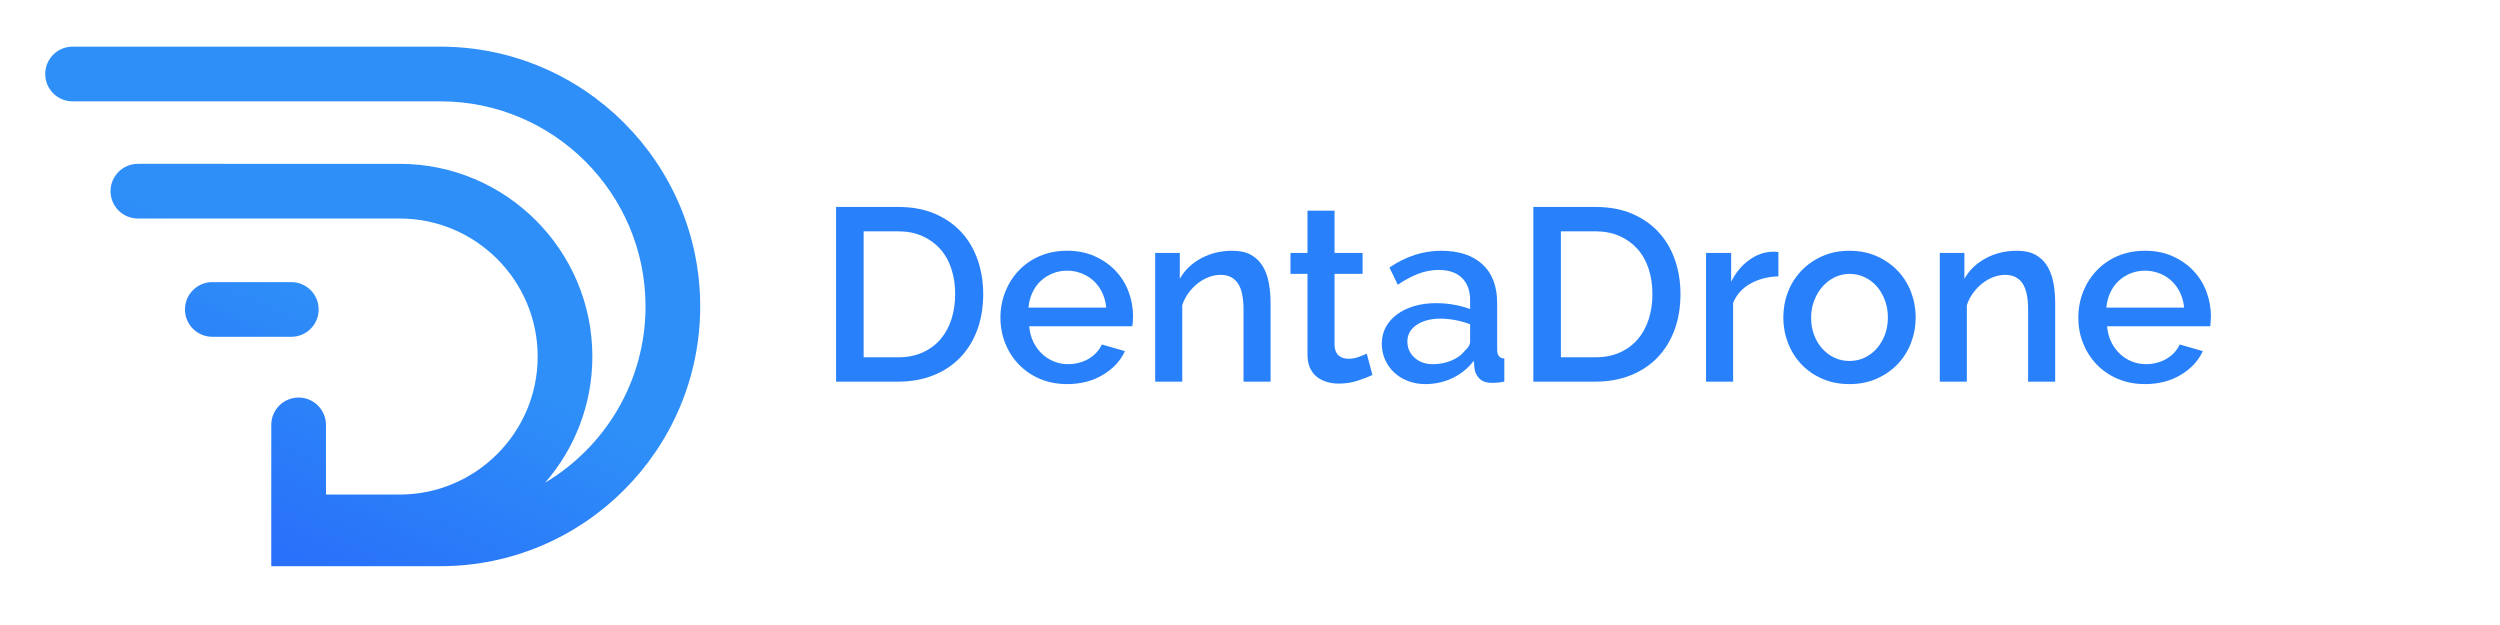 <?xml version="1.0" encoding="utf-8"?>
<!-- Generator: Adobe Illustrator 15.0.0, SVG Export Plug-In . SVG Version: 6.00 Build 0)  -->
<!DOCTYPE svg PUBLIC "-//W3C//DTD SVG 1.1//EN" "http://www.w3.org/Graphics/SVG/1.1/DTD/svg11.dtd">
<svg version="1.1" id="Layer_1" xmlns="http://www.w3.org/2000/svg" xmlns:xlink="http://www.w3.org/1999/xlink" x="0px" y="0px"
	 width="400px" height="100px" viewBox="0 0 400 100" enable-background="new 0 0 400 100" xml:space="preserve">
<g>
	<linearGradient id="SVGID_1_" gradientUnits="userSpaceOnUse" x1="32.594" y1="90.635" x2="53.739" y2="46.886">
		<stop  offset="0" style="stop-color:#286BFA"/>
		<stop  offset="1" style="stop-color:#2E8FF8"/>
	</linearGradient>
	<path fill="url(#SVGID_1_)" d="M70.473,7.465H11.611c-2.417,0-4.375,1.958-4.375,4.375c0,2.416,1.959,4.375,4.375,4.375h58.862
		c18.092,0,32.811,14.719,32.811,32.811c0,11.972-6.448,22.46-16.051,28.193c4.694-5.412,7.545-12.463,7.545-20.172
		c0-17.003-13.833-30.834-30.834-30.834H22.062c-2.416,0-4.375,1.958-4.375,4.375c0,2.415,1.958,4.375,4.375,4.375h41.882
		c12.178,0,22.084,9.906,22.084,22.084c0,12.176-9.907,22.082-22.084,22.082h-11.79V67.984c0-2.418-1.959-4.377-4.375-4.377
		c-2.416,0-4.375,1.959-4.375,4.377v22.604h27.069c22.917,0,41.561-18.646,41.561-41.562C112.034,26.11,93.39,7.465,70.473,7.465z"
		/>
	<linearGradient id="SVGID_2_" gradientUnits="userSpaceOnUse" x1="22.722" y1="85.861" x2="43.867" y2="42.113">
		<stop  offset="0" style="stop-color:#286BFA"/>
		<stop  offset="1" style="stop-color:#2E8FF8"/>
	</linearGradient>
	<path fill="url(#SVGID_2_)" d="M50.984,49.51c0-2.414-1.958-4.373-4.375-4.373H33.971c-2.416,0-4.375,1.959-4.375,4.373
		c0,2.417,1.959,4.376,4.375,4.376H46.61C49.026,53.887,50.984,51.928,50.984,49.51z"/>
</g>
<g>
	<path fill="#2881FA" d="M133.773,61.062V33.112h9.92c2.257,0,4.232,0.368,5.924,1.103c1.693,0.735,3.11,1.732,4.252,2.991
		c1.141,1.26,2,2.736,2.578,4.429c0.577,1.692,0.866,3.498,0.866,5.413c0,2.125-0.322,4.048-0.964,5.767
		c-0.643,1.721-1.555,3.189-2.736,4.41c-1.181,1.219-2.612,2.164-4.291,2.834c-1.68,0.668-3.557,1.004-5.629,1.004H133.773z
		 M152.826,47.048c0-1.47-0.204-2.82-0.61-4.054s-1.003-2.29-1.791-3.169c-0.788-0.878-1.746-1.568-2.874-2.067
		c-1.128-0.498-2.416-0.748-3.858-0.748h-5.511v20.156h5.511c1.469,0,2.775-0.256,3.917-0.768c1.142-0.514,2.1-1.223,2.874-2.127
		c0.773-0.906,1.358-1.975,1.752-3.209C152.629,49.831,152.826,48.492,152.826,47.048z"/>
	<path fill="#2881FA" d="M170.738,61.455c-1.602,0-3.059-0.281-4.37-0.846c-1.312-0.564-2.435-1.332-3.366-2.305
		c-0.932-0.969-1.653-2.098-2.165-3.383c-0.512-1.287-0.768-2.652-0.768-4.095c0-1.442,0.256-2.814,0.768-4.113
		c0.512-1.299,1.233-2.441,2.165-3.425c0.932-0.984,2.054-1.758,3.366-2.322c1.311-0.564,2.781-0.847,4.409-0.847
		c1.601,0,3.051,0.29,4.35,0.866c1.298,0.577,2.407,1.345,3.327,2.303c0.918,0.958,1.62,2.073,2.106,3.346
		c0.485,1.273,0.728,2.605,0.728,3.995c0,0.316-0.013,0.611-0.038,0.886c-0.027,0.275-0.055,0.506-0.08,0.689h-16.495
		c0.079,0.918,0.295,1.746,0.65,2.479c0.354,0.736,0.812,1.373,1.377,1.91c0.564,0.537,1.207,0.951,1.93,1.24
		c0.721,0.289,1.476,0.434,2.263,0.434c0.577,0,1.148-0.074,1.712-0.217c0.564-0.145,1.083-0.354,1.555-0.631
		c0.473-0.275,0.892-0.609,1.26-1.002c0.368-0.395,0.656-0.826,0.866-1.301l3.701,1.064c-0.708,1.549-1.884,2.814-3.524,3.797
		C174.825,60.963,172.916,61.455,170.738,61.455z M176.997,49.213c-0.08-0.866-0.296-1.667-0.65-2.401
		c-0.354-0.735-0.807-1.358-1.358-1.87c-0.551-0.512-1.195-0.912-1.929-1.201c-0.736-0.288-1.51-0.433-2.323-0.433
		c-0.814,0-1.582,0.145-2.303,0.433c-0.722,0.29-1.358,0.689-1.909,1.201s-0.998,1.135-1.338,1.87
		c-0.342,0.734-0.552,1.535-0.63,2.401H176.997z"/>
	<path fill="#2881FA" d="M203.292,61.062h-4.33V49.528c0-1.942-0.309-3.353-0.924-4.231c-0.618-0.879-1.531-1.319-2.737-1.319
		c-0.63,0-1.259,0.118-1.89,0.354c-0.629,0.235-1.221,0.57-1.771,1.004c-0.551,0.433-1.043,0.945-1.476,1.535
		c-0.433,0.59-0.768,1.24-1.004,1.949v12.243h-4.33V40.474h3.937v4.133c0.788-1.39,1.93-2.485,3.424-3.287
		c1.497-0.801,3.15-1.201,4.961-1.201c1.232,0,2.243,0.223,3.031,0.669c0.786,0.447,1.409,1.057,1.87,1.832
		c0.458,0.773,0.78,1.666,0.963,2.676c0.185,1.011,0.276,2.08,0.276,3.208V61.062z"/>
	<path fill="#2881FA" d="M219.589,59.998c-0.55,0.264-1.312,0.559-2.282,0.887c-0.972,0.328-2.009,0.492-3.11,0.492
		c-0.683,0-1.326-0.092-1.93-0.275s-1.135-0.459-1.594-0.826s-0.82-0.848-1.083-1.438c-0.262-0.592-0.393-1.305-0.393-2.145V43.82
		h-2.717v-3.346h2.717v-6.771h4.33v6.771h4.487v3.346h-4.487v11.495c0.052,0.734,0.281,1.266,0.689,1.596
		c0.405,0.326,0.91,0.49,1.515,0.49c0.604,0,1.182-0.104,1.732-0.314s0.957-0.379,1.219-0.51L219.589,59.998z"/>
	<path fill="#2881FA" d="M228.052,61.455c-0.996,0-1.922-0.164-2.773-0.492c-0.854-0.328-1.589-0.781-2.205-1.359
		c-0.617-0.576-1.104-1.258-1.456-2.045c-0.355-0.789-0.532-1.641-0.532-2.561c0-0.969,0.211-1.85,0.629-2.637
		c0.42-0.787,1.018-1.468,1.793-2.046c0.773-0.577,1.692-1.023,2.754-1.338c1.064-0.315,2.237-0.473,3.525-0.473
		c0.97,0,1.928,0.085,2.873,0.256c0.944,0.171,1.797,0.401,2.559,0.689v-1.417c0-1.522-0.434-2.709-1.3-3.562s-2.112-1.28-3.74-1.28
		c-1.101,0-2.185,0.204-3.247,0.611c-1.063,0.407-2.158,0.991-3.287,1.751l-1.338-2.755c2.65-1.785,5.406-2.677,8.267-2.677
		c2.835,0,5.038,0.722,6.612,2.165c1.574,1.443,2.363,3.517,2.363,6.22v7.439c0,0.92,0.379,1.393,1.142,1.418v3.701
		c-0.421,0.078-0.782,0.131-1.083,0.156s-0.597,0.041-0.886,0.041c-0.839,0-1.489-0.209-1.948-0.631
		c-0.46-0.42-0.742-0.959-0.847-1.615l-0.117-1.297c-0.919,1.205-2.056,2.131-3.405,2.775
		C231.052,61.133,229.601,61.455,228.052,61.455z M229.233,58.268c1.05,0,2.041-0.191,2.973-0.57
		c0.932-0.381,1.659-0.912,2.184-1.596c0.552-0.473,0.828-0.971,0.828-1.494v-2.719c-0.735-0.287-1.517-0.512-2.342-0.668
		c-0.828-0.158-1.635-0.237-2.422-0.237c-1.547,0-2.814,0.336-3.799,1.004s-1.475,1.555-1.475,2.656c0,1.023,0.377,1.885,1.141,2.58
		C227.082,57.92,228.052,58.268,229.233,58.268z"/>
	<path fill="#2881FA" d="M245.333,61.062V33.112h9.922c2.256,0,4.232,0.368,5.926,1.103c1.692,0.735,3.109,1.732,4.25,2.991
		c1.143,1.26,2.001,2.736,2.578,4.429c0.578,1.692,0.867,3.498,0.867,5.413c0,2.125-0.322,4.048-0.965,5.767
		c-0.644,1.721-1.555,3.189-2.735,4.41c-1.182,1.219-2.612,2.164-4.292,2.834c-1.68,0.668-3.557,1.004-5.629,1.004H245.333z
		 M264.388,47.048c0-1.47-0.203-2.82-0.61-4.054s-1.004-2.29-1.79-3.169c-0.788-0.878-1.746-1.568-2.875-2.067
		c-1.128-0.498-2.414-0.748-3.857-0.748h-5.512v20.156h5.512c1.469,0,2.775-0.256,3.916-0.768c1.142-0.514,2.1-1.223,2.874-2.127
		c0.773-0.906,1.358-1.975,1.753-3.209C264.191,49.831,264.388,48.492,264.388,47.048z"/>
	<path fill="#2881FA" d="M284.542,44.214c-1.68,0.052-3.17,0.439-4.469,1.161s-2.223,1.751-2.773,3.09v12.598h-4.331V40.474h4.016
		v4.606c0.708-1.417,1.634-2.552,2.774-3.405c1.143-0.853,2.368-1.319,3.681-1.397c0.262,0,0.479,0,0.65,0s0.321,0.013,0.452,0.039
		V44.214z"/>
	<path fill="#2881FA" d="M295.92,61.455c-1.628,0-3.091-0.289-4.39-0.867c-1.299-0.574-2.408-1.35-3.326-2.32
		c-0.919-0.971-1.628-2.107-2.127-3.406c-0.498-1.299-0.746-2.656-0.746-4.074s0.248-2.775,0.746-4.074
		c0.499-1.299,1.215-2.434,2.146-3.405c0.932-0.97,2.049-1.745,3.346-2.322c1.3-0.577,2.75-0.866,4.351-0.866
		s3.052,0.29,4.349,0.866c1.301,0.577,2.415,1.352,3.347,2.322c0.931,0.971,1.647,2.106,2.146,3.405
		c0.497,1.299,0.748,2.657,0.748,4.074s-0.251,2.775-0.748,4.074c-0.499,1.299-1.216,2.436-2.146,3.406
		c-0.932,0.971-2.046,1.746-3.347,2.32C298.972,61.166,297.521,61.455,295.92,61.455z M289.778,50.827
		c0,0.998,0.158,1.917,0.473,2.755c0.314,0.842,0.748,1.57,1.299,2.186s1.201,1.102,1.949,1.457
		c0.747,0.354,1.555,0.529,2.421,0.529c0.864,0,1.673-0.176,2.421-0.529c0.748-0.355,1.398-0.848,1.947-1.477
		c0.552-0.631,0.984-1.365,1.301-2.205c0.313-0.84,0.472-1.758,0.472-2.755c0-0.971-0.158-1.883-0.472-2.736
		c-0.316-0.853-0.749-1.595-1.301-2.224c-0.549-0.63-1.199-1.122-1.947-1.476c-0.748-0.354-1.557-0.532-2.421-0.532
		c-0.841,0-1.634,0.185-2.382,0.551c-0.748,0.368-1.397,0.866-1.949,1.496c-0.551,0.629-0.992,1.372-1.316,2.224
		C289.942,48.944,289.778,49.856,289.778,50.827z"/>
	<path fill="#2881FA" d="M328.829,61.062h-4.331V49.528c0-1.942-0.31-3.353-0.925-4.231c-0.617-0.879-1.527-1.319-2.734-1.319
		c-0.631,0-1.261,0.118-1.891,0.354c-0.629,0.235-1.221,0.57-1.771,1.004c-0.552,0.433-1.043,0.945-1.476,1.535
		c-0.433,0.59-0.769,1.24-1.005,1.949v12.243h-4.33V40.474h3.937v4.133c0.788-1.39,1.929-2.485,3.425-3.287
		c1.496-0.801,3.149-1.201,4.96-1.201c1.234,0,2.244,0.223,3.03,0.669c0.789,0.447,1.412,1.057,1.871,1.832
		c0.459,0.773,0.78,1.666,0.965,2.676c0.184,1.011,0.275,2.08,0.275,3.208V61.062z"/>
	<path fill="#2881FA" d="M343.196,61.455c-1.601,0-3.057-0.281-4.369-0.846c-1.312-0.564-2.434-1.332-3.365-2.305
		c-0.932-0.969-1.654-2.098-2.166-3.383c-0.512-1.287-0.766-2.652-0.766-4.095c0-1.442,0.254-2.814,0.766-4.113
		c0.512-1.299,1.234-2.441,2.166-3.425c0.932-0.984,2.054-1.758,3.365-2.322c1.312-0.564,2.781-0.847,4.409-0.847
		c1.602,0,3.051,0.29,4.351,0.866c1.299,0.577,2.406,1.345,3.326,2.303c0.918,0.958,1.621,2.073,2.106,3.346
		c0.484,1.273,0.728,2.605,0.728,3.995c0,0.316-0.013,0.611-0.039,0.886s-0.054,0.506-0.079,0.689h-16.493
		c0.078,0.918,0.295,1.746,0.648,2.479c0.354,0.736,0.813,1.373,1.379,1.91c0.562,0.537,1.205,0.951,1.928,1.24
		c0.722,0.289,1.477,0.434,2.264,0.434c0.577,0,1.147-0.074,1.712-0.217c0.565-0.145,1.083-0.354,1.556-0.631
		c0.473-0.275,0.893-0.609,1.26-1.002c0.368-0.395,0.654-0.826,0.866-1.301l3.7,1.064c-0.709,1.549-1.883,2.814-3.523,3.797
		C347.284,60.963,345.376,61.455,343.196,61.455z M349.456,49.213c-0.08-0.866-0.295-1.667-0.648-2.401
		c-0.354-0.735-0.808-1.358-1.358-1.87c-0.55-0.512-1.194-0.912-1.929-1.201c-0.735-0.288-1.511-0.433-2.324-0.433
		c-0.812,0-1.58,0.145-2.303,0.433c-0.722,0.29-1.357,0.689-1.909,1.201s-0.997,1.135-1.338,1.87
		c-0.343,0.734-0.552,1.535-0.629,2.401H349.456z"/>
</g>
</svg>
